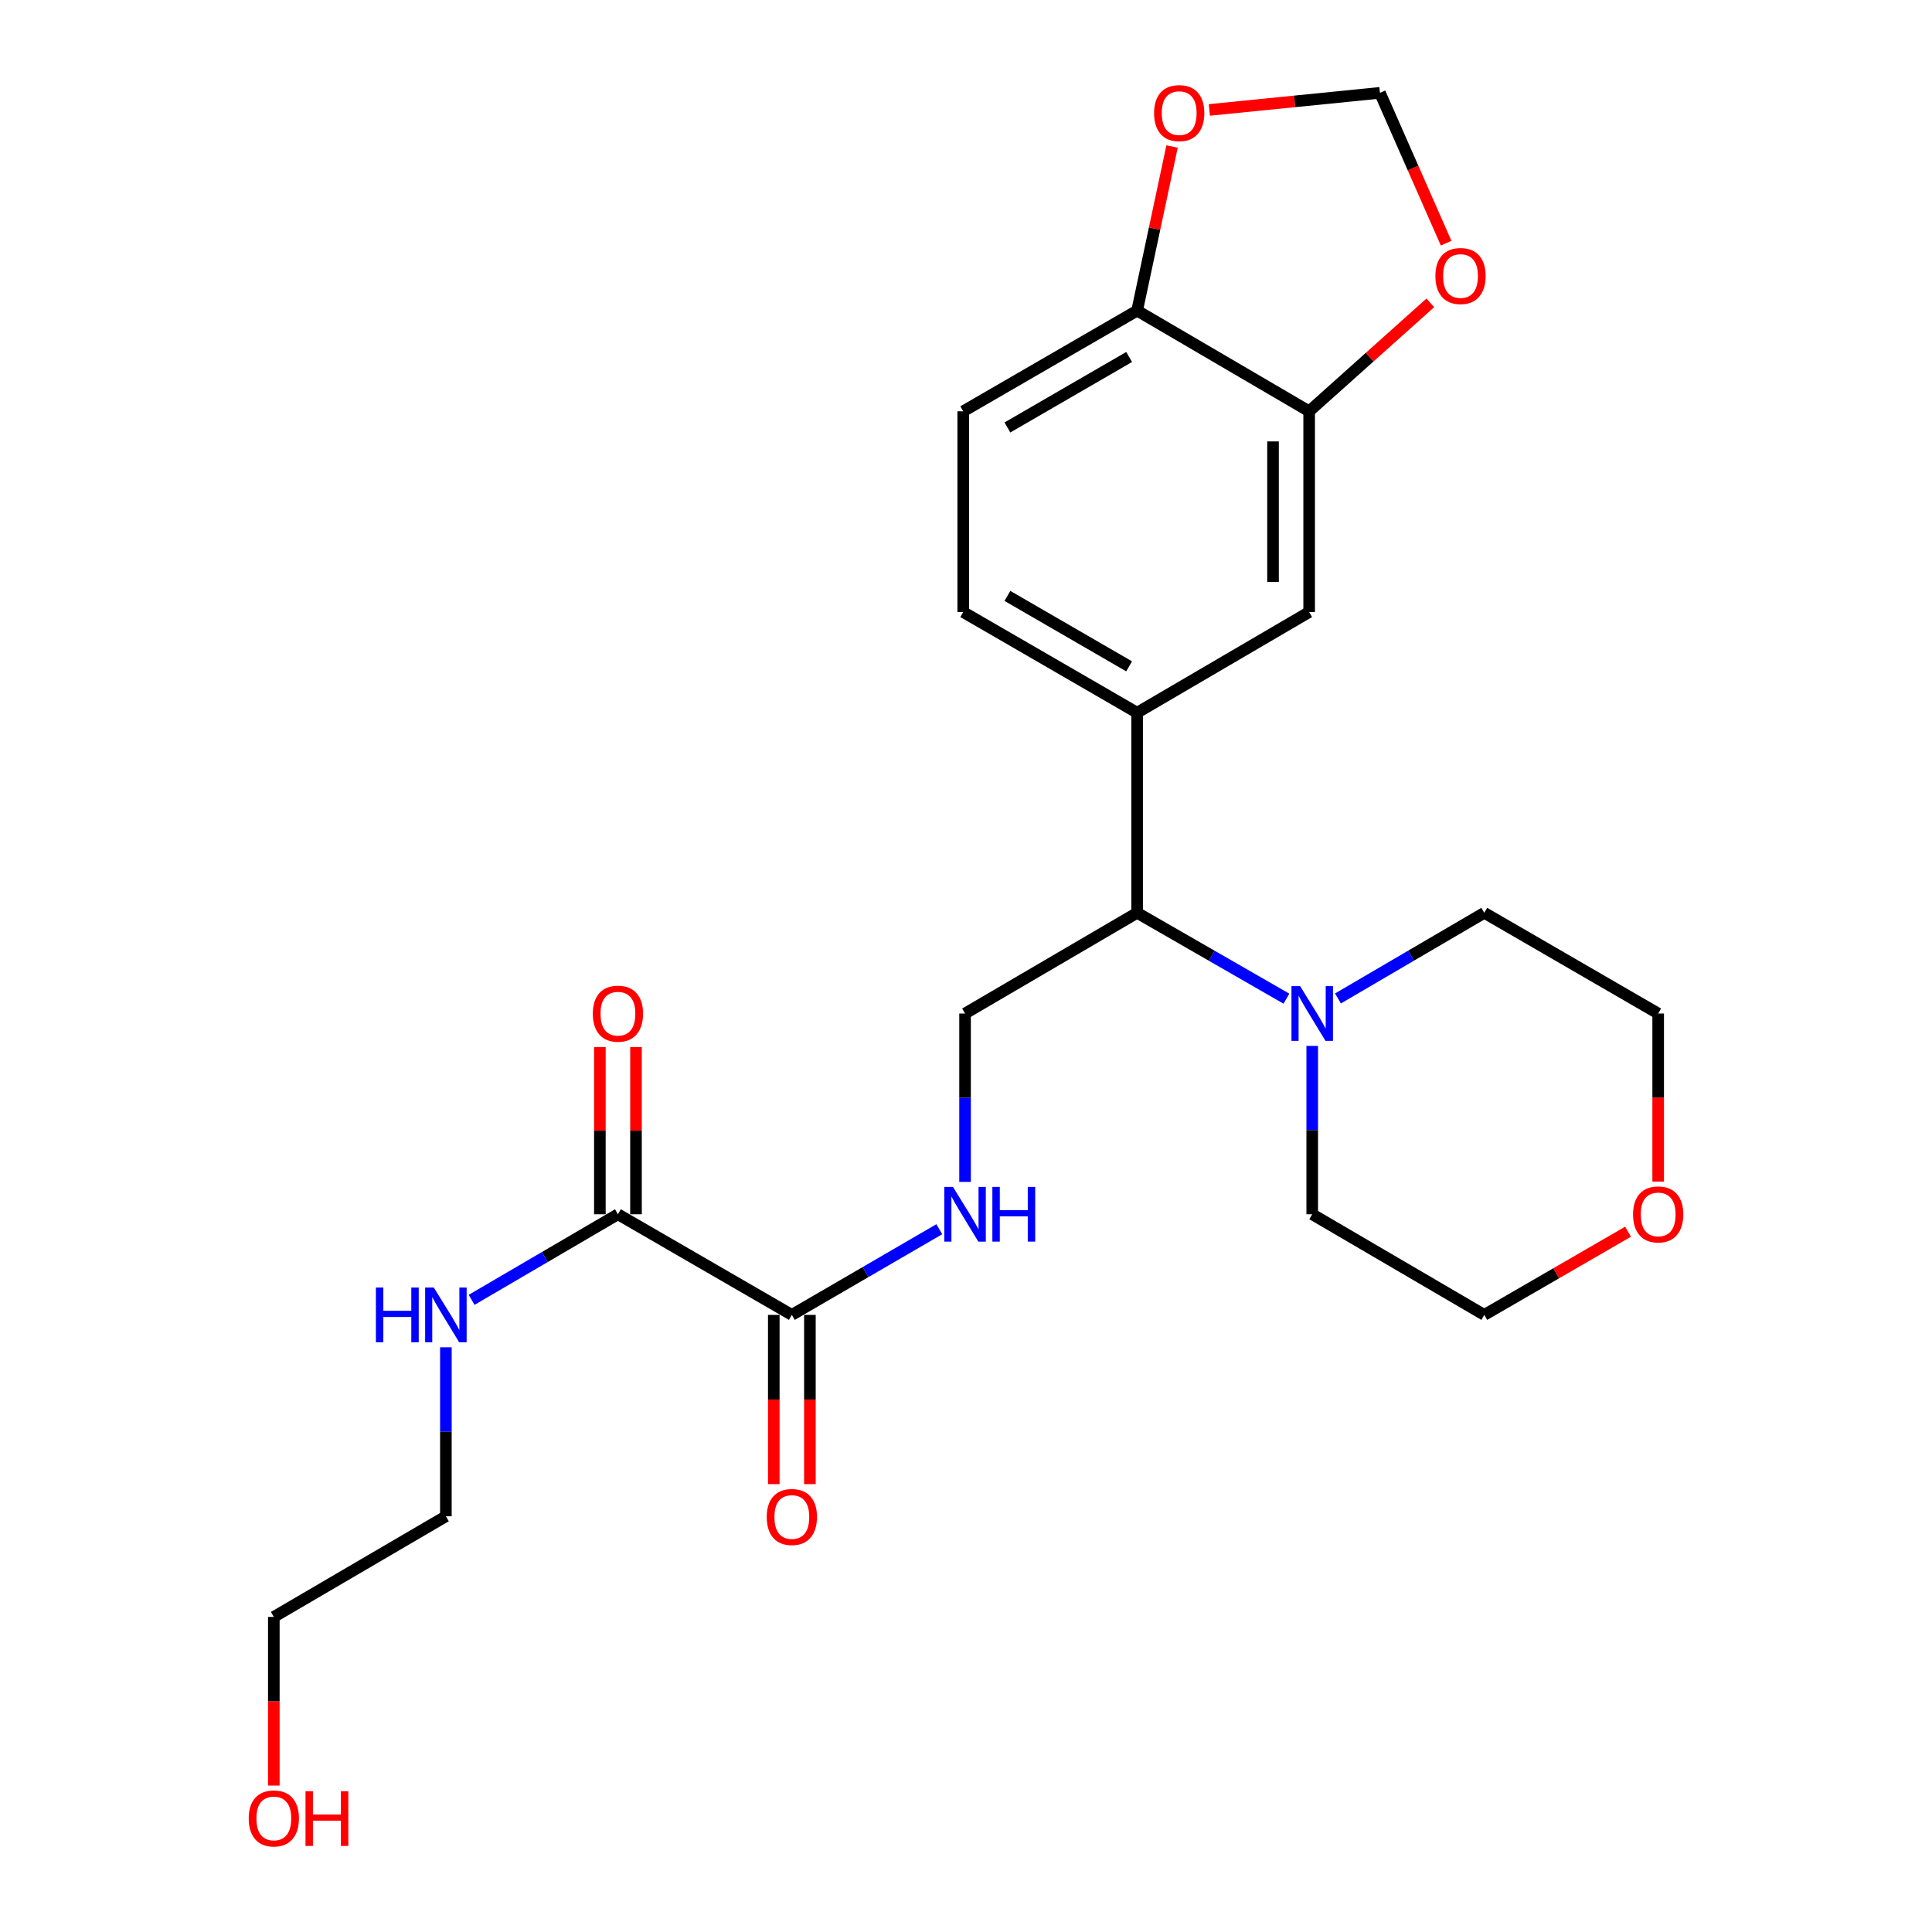 <?xml version='1.0' encoding='iso-8859-1'?>
<svg version='1.1' baseProfile='full'
              xmlns='http://www.w3.org/2000/svg'
                      xmlns:rdkit='http://www.rdkit.org/xml'
                      xmlns:xlink='http://www.w3.org/1999/xlink'
                  xml:space='preserve'
width='1000px' height='1000px' viewBox='0 0 1000 1000'>
<!-- END OF HEADER -->
<rect style='opacity:1.0;fill:#FFFFFF;stroke:none' width='1000' height='1000' x='0' y='0'> </rect>
<path class='bond-2' d='M 409.859,680.587 L 319.842,628.5' style='fill:none;fill-rule:evenodd;stroke:#000000;stroke-width:6px;stroke-linecap:butt;stroke-linejoin:miter;stroke-opacity:1' />
<path class='bond-5' d='M 409.859,680.587 L 448.019,658.416' style='fill:none;fill-rule:evenodd;stroke:#000000;stroke-width:6px;stroke-linecap:butt;stroke-linejoin:miter;stroke-opacity:1' />
<path class='bond-5' d='M 448.019,658.416 L 486.18,636.246' style='fill:none;fill-rule:evenodd;stroke:#0000FF;stroke-width:6px;stroke-linecap:butt;stroke-linejoin:miter;stroke-opacity:1' />
<path class='bond-12' d='M 400.511,680.587 L 400.511,724.383' style='fill:none;fill-rule:evenodd;stroke:#000000;stroke-width:6px;stroke-linecap:butt;stroke-linejoin:miter;stroke-opacity:1' />
<path class='bond-12' d='M 400.511,724.383 L 400.511,768.18' style='fill:none;fill-rule:evenodd;stroke:#FF0000;stroke-width:6px;stroke-linecap:butt;stroke-linejoin:miter;stroke-opacity:1' />
<path class='bond-12' d='M 419.206,680.587 L 419.206,724.383' style='fill:none;fill-rule:evenodd;stroke:#000000;stroke-width:6px;stroke-linecap:butt;stroke-linejoin:miter;stroke-opacity:1' />
<path class='bond-12' d='M 419.206,724.383 L 419.206,768.18' style='fill:none;fill-rule:evenodd;stroke:#FF0000;stroke-width:6px;stroke-linecap:butt;stroke-linejoin:miter;stroke-opacity:1' />
<path class='bond-0' d='M 665.849,516.916 L 627.211,494.693' style='fill:none;fill-rule:evenodd;stroke:#0000FF;stroke-width:6px;stroke-linecap:butt;stroke-linejoin:miter;stroke-opacity:1' />
<path class='bond-0' d='M 627.211,494.693 L 588.573,472.469' style='fill:none;fill-rule:evenodd;stroke:#000000;stroke-width:6px;stroke-linecap:butt;stroke-linejoin:miter;stroke-opacity:1' />
<path class='bond-18' d='M 679.203,541.355 L 679.203,584.927' style='fill:none;fill-rule:evenodd;stroke:#0000FF;stroke-width:6px;stroke-linecap:butt;stroke-linejoin:miter;stroke-opacity:1' />
<path class='bond-18' d='M 679.203,584.927 L 679.203,628.5' style='fill:none;fill-rule:evenodd;stroke:#000000;stroke-width:6px;stroke-linecap:butt;stroke-linejoin:miter;stroke-opacity:1' />
<path class='bond-19' d='M 692.523,516.801 L 730.393,494.635' style='fill:none;fill-rule:evenodd;stroke:#0000FF;stroke-width:6px;stroke-linecap:butt;stroke-linejoin:miter;stroke-opacity:1' />
<path class='bond-19' d='M 730.393,494.635 L 768.264,472.469' style='fill:none;fill-rule:evenodd;stroke:#000000;stroke-width:6px;stroke-linecap:butt;stroke-linejoin:miter;stroke-opacity:1' />
<path class='bond-1' d='M 588.573,368.898 L 588.573,472.469' style='fill:none;fill-rule:evenodd;stroke:#000000;stroke-width:6px;stroke-linecap:butt;stroke-linejoin:miter;stroke-opacity:1' />
<path class='bond-6' d='M 588.573,368.898 L 677.614,316.801' style='fill:none;fill-rule:evenodd;stroke:#000000;stroke-width:6px;stroke-linecap:butt;stroke-linejoin:miter;stroke-opacity:1' />
<path class='bond-13' d='M 588.573,368.898 L 498.567,316.801' style='fill:none;fill-rule:evenodd;stroke:#000000;stroke-width:6px;stroke-linecap:butt;stroke-linejoin:miter;stroke-opacity:1' />
<path class='bond-13' d='M 584.437,344.903 L 521.433,308.436' style='fill:none;fill-rule:evenodd;stroke:#000000;stroke-width:6px;stroke-linecap:butt;stroke-linejoin:miter;stroke-opacity:1' />
<path class='bond-14' d='M 329.189,628.5 L 329.189,585.227' style='fill:none;fill-rule:evenodd;stroke:#000000;stroke-width:6px;stroke-linecap:butt;stroke-linejoin:miter;stroke-opacity:1' />
<path class='bond-14' d='M 329.189,585.227 L 329.189,541.955' style='fill:none;fill-rule:evenodd;stroke:#FF0000;stroke-width:6px;stroke-linecap:butt;stroke-linejoin:miter;stroke-opacity:1' />
<path class='bond-14' d='M 310.494,628.5 L 310.494,585.227' style='fill:none;fill-rule:evenodd;stroke:#000000;stroke-width:6px;stroke-linecap:butt;stroke-linejoin:miter;stroke-opacity:1' />
<path class='bond-14' d='M 310.494,585.227 L 310.494,541.955' style='fill:none;fill-rule:evenodd;stroke:#FF0000;stroke-width:6px;stroke-linecap:butt;stroke-linejoin:miter;stroke-opacity:1' />
<path class='bond-17' d='M 319.842,628.5 L 281.976,650.648' style='fill:none;fill-rule:evenodd;stroke:#000000;stroke-width:6px;stroke-linecap:butt;stroke-linejoin:miter;stroke-opacity:1' />
<path class='bond-17' d='M 281.976,650.648 L 244.11,672.796' style='fill:none;fill-rule:evenodd;stroke:#0000FF;stroke-width:6px;stroke-linecap:butt;stroke-linejoin:miter;stroke-opacity:1' />
<path class='bond-3' d='M 588.573,472.469 L 499.512,524.597' style='fill:none;fill-rule:evenodd;stroke:#000000;stroke-width:6px;stroke-linecap:butt;stroke-linejoin:miter;stroke-opacity:1' />
<path class='bond-4' d='M 677.614,212.888 L 677.614,316.801' style='fill:none;fill-rule:evenodd;stroke:#000000;stroke-width:6px;stroke-linecap:butt;stroke-linejoin:miter;stroke-opacity:1' />
<path class='bond-4' d='M 658.919,228.475 L 658.919,301.214' style='fill:none;fill-rule:evenodd;stroke:#000000;stroke-width:6px;stroke-linecap:butt;stroke-linejoin:miter;stroke-opacity:1' />
<path class='bond-9' d='M 677.614,212.888 L 708.971,184.827' style='fill:none;fill-rule:evenodd;stroke:#000000;stroke-width:6px;stroke-linecap:butt;stroke-linejoin:miter;stroke-opacity:1' />
<path class='bond-9' d='M 708.971,184.827 L 740.328,156.766' style='fill:none;fill-rule:evenodd;stroke:#FF0000;stroke-width:6px;stroke-linecap:butt;stroke-linejoin:miter;stroke-opacity:1' />
<path class='bond-26' d='M 677.614,212.888 L 588.573,160.78' style='fill:none;fill-rule:evenodd;stroke:#000000;stroke-width:6px;stroke-linecap:butt;stroke-linejoin:miter;stroke-opacity:1' />
<path class='bond-7' d='M 499.512,611.743 L 499.512,568.17' style='fill:none;fill-rule:evenodd;stroke:#0000FF;stroke-width:6px;stroke-linecap:butt;stroke-linejoin:miter;stroke-opacity:1' />
<path class='bond-7' d='M 499.512,568.17 L 499.512,524.597' style='fill:none;fill-rule:evenodd;stroke:#000000;stroke-width:6px;stroke-linecap:butt;stroke-linejoin:miter;stroke-opacity:1' />
<path class='bond-8' d='M 588.573,160.78 L 498.567,212.888' style='fill:none;fill-rule:evenodd;stroke:#000000;stroke-width:6px;stroke-linecap:butt;stroke-linejoin:miter;stroke-opacity:1' />
<path class='bond-8' d='M 584.439,184.776 L 521.434,221.251' style='fill:none;fill-rule:evenodd;stroke:#000000;stroke-width:6px;stroke-linecap:butt;stroke-linejoin:miter;stroke-opacity:1' />
<path class='bond-10' d='M 588.573,160.78 L 597.614,118.311' style='fill:none;fill-rule:evenodd;stroke:#000000;stroke-width:6px;stroke-linecap:butt;stroke-linejoin:miter;stroke-opacity:1' />
<path class='bond-10' d='M 597.614,118.311 L 606.654,75.841' style='fill:none;fill-rule:evenodd;stroke:#FF0000;stroke-width:6px;stroke-linecap:butt;stroke-linejoin:miter;stroke-opacity:1' />
<path class='bond-11' d='M 748.514,125.873 L 731.385,86.961' style='fill:none;fill-rule:evenodd;stroke:#FF0000;stroke-width:6px;stroke-linecap:butt;stroke-linejoin:miter;stroke-opacity:1' />
<path class='bond-11' d='M 731.385,86.961 L 714.256,48.049' style='fill:none;fill-rule:evenodd;stroke:#000000;stroke-width:6px;stroke-linecap:butt;stroke-linejoin:miter;stroke-opacity:1' />
<path class='bond-27' d='M 625.964,56.901 L 670.11,52.475' style='fill:none;fill-rule:evenodd;stroke:#FF0000;stroke-width:6px;stroke-linecap:butt;stroke-linejoin:miter;stroke-opacity:1' />
<path class='bond-27' d='M 670.11,52.475 L 714.256,48.049' style='fill:none;fill-rule:evenodd;stroke:#000000;stroke-width:6px;stroke-linecap:butt;stroke-linejoin:miter;stroke-opacity:1' />
<path class='bond-15' d='M 498.567,316.801 L 498.567,212.888' style='fill:none;fill-rule:evenodd;stroke:#000000;stroke-width:6px;stroke-linecap:butt;stroke-linejoin:miter;stroke-opacity:1' />
<path class='bond-16' d='M 858.271,611.583 L 858.271,568.09' style='fill:none;fill-rule:evenodd;stroke:#FF0000;stroke-width:6px;stroke-linecap:butt;stroke-linejoin:miter;stroke-opacity:1' />
<path class='bond-16' d='M 858.271,568.09 L 858.271,524.597' style='fill:none;fill-rule:evenodd;stroke:#000000;stroke-width:6px;stroke-linecap:butt;stroke-linejoin:miter;stroke-opacity:1' />
<path class='bond-25' d='M 842.671,637.528 L 805.467,659.057' style='fill:none;fill-rule:evenodd;stroke:#FF0000;stroke-width:6px;stroke-linecap:butt;stroke-linejoin:miter;stroke-opacity:1' />
<path class='bond-25' d='M 805.467,659.057 L 768.264,680.587' style='fill:none;fill-rule:evenodd;stroke:#000000;stroke-width:6px;stroke-linecap:butt;stroke-linejoin:miter;stroke-opacity:1' />
<path class='bond-23' d='M 230.791,697.353 L 230.791,741.087' style='fill:none;fill-rule:evenodd;stroke:#0000FF;stroke-width:6px;stroke-linecap:butt;stroke-linejoin:miter;stroke-opacity:1' />
<path class='bond-23' d='M 230.791,741.087 L 230.791,784.822' style='fill:none;fill-rule:evenodd;stroke:#000000;stroke-width:6px;stroke-linecap:butt;stroke-linejoin:miter;stroke-opacity:1' />
<path class='bond-21' d='M 679.203,628.5 L 768.264,680.587' style='fill:none;fill-rule:evenodd;stroke:#000000;stroke-width:6px;stroke-linecap:butt;stroke-linejoin:miter;stroke-opacity:1' />
<path class='bond-22' d='M 768.264,472.469 L 858.271,524.597' style='fill:none;fill-rule:evenodd;stroke:#000000;stroke-width:6px;stroke-linecap:butt;stroke-linejoin:miter;stroke-opacity:1' />
<path class='bond-20' d='M 141.729,924.209 L 141.729,880.564' style='fill:none;fill-rule:evenodd;stroke:#FF0000;stroke-width:6px;stroke-linecap:butt;stroke-linejoin:miter;stroke-opacity:1' />
<path class='bond-20' d='M 141.729,880.564 L 141.729,836.919' style='fill:none;fill-rule:evenodd;stroke:#000000;stroke-width:6px;stroke-linecap:butt;stroke-linejoin:miter;stroke-opacity:1' />
<path class='bond-24' d='M 230.791,784.822 L 141.729,836.919' style='fill:none;fill-rule:evenodd;stroke:#000000;stroke-width:6px;stroke-linecap:butt;stroke-linejoin:miter;stroke-opacity:1' />
<path  class='atom-1' d='M 672.943 510.437
L 682.223 525.437
Q 683.143 526.917, 684.623 529.597
Q 686.103 532.277, 686.183 532.437
L 686.183 510.437
L 689.943 510.437
L 689.943 538.757
L 686.063 538.757
L 676.103 522.357
Q 674.943 520.437, 673.703 518.237
Q 672.503 516.037, 672.143 515.357
L 672.143 538.757
L 668.463 538.757
L 668.463 510.437
L 672.943 510.437
' fill='#0000FF'/>
<path  class='atom-6' d='M 493.252 614.34
L 502.532 629.34
Q 503.452 630.82, 504.932 633.5
Q 506.412 636.18, 506.492 636.34
L 506.492 614.34
L 510.252 614.34
L 510.252 642.66
L 506.372 642.66
L 496.412 626.26
Q 495.252 624.34, 494.012 622.14
Q 492.812 619.94, 492.452 619.26
L 492.452 642.66
L 488.772 642.66
L 488.772 614.34
L 493.252 614.34
' fill='#0000FF'/>
<path  class='atom-6' d='M 513.652 614.34
L 517.492 614.34
L 517.492 626.38
L 531.972 626.38
L 531.972 614.34
L 535.812 614.34
L 535.812 642.66
L 531.972 642.66
L 531.972 629.58
L 517.492 629.58
L 517.492 642.66
L 513.652 642.66
L 513.652 614.34
' fill='#0000FF'/>
<path  class='atom-10' d='M 742.956 142.861
Q 742.956 136.061, 746.316 132.261
Q 749.676 128.461, 755.956 128.461
Q 762.236 128.461, 765.596 132.261
Q 768.956 136.061, 768.956 142.861
Q 768.956 149.741, 765.556 153.661
Q 762.156 157.541, 755.956 157.541
Q 749.716 157.541, 746.316 153.661
Q 742.956 149.781, 742.956 142.861
M 755.956 154.341
Q 760.276 154.341, 762.596 151.461
Q 764.956 148.541, 764.956 142.861
Q 764.956 137.301, 762.596 134.501
Q 760.276 131.661, 755.956 131.661
Q 751.636 131.661, 749.276 134.461
Q 746.956 137.261, 746.956 142.861
Q 746.956 148.581, 749.276 151.461
Q 751.636 154.341, 755.956 154.341
' fill='#FF0000'/>
<path  class='atom-11' d='M 597.353 58.546
Q 597.353 51.746, 600.713 47.946
Q 604.073 44.146, 610.353 44.146
Q 616.633 44.146, 619.993 47.946
Q 623.353 51.746, 623.353 58.546
Q 623.353 65.426, 619.953 69.346
Q 616.553 73.226, 610.353 73.226
Q 604.113 73.226, 600.713 69.346
Q 597.353 65.466, 597.353 58.546
M 610.353 70.026
Q 614.673 70.026, 616.993 67.146
Q 619.353 64.226, 619.353 58.546
Q 619.353 52.986, 616.993 50.186
Q 614.673 47.346, 610.353 47.346
Q 606.033 47.346, 603.673 50.146
Q 601.353 52.946, 601.353 58.546
Q 601.353 64.266, 603.673 67.146
Q 606.033 70.026, 610.353 70.026
' fill='#FF0000'/>
<path  class='atom-13' d='M 396.859 785.193
Q 396.859 778.393, 400.219 774.593
Q 403.579 770.793, 409.859 770.793
Q 416.139 770.793, 419.499 774.593
Q 422.859 778.393, 422.859 785.193
Q 422.859 792.073, 419.459 795.993
Q 416.059 799.873, 409.859 799.873
Q 403.619 799.873, 400.219 795.993
Q 396.859 792.113, 396.859 785.193
M 409.859 796.673
Q 414.179 796.673, 416.499 793.793
Q 418.859 790.873, 418.859 785.193
Q 418.859 779.633, 416.499 776.833
Q 414.179 773.993, 409.859 773.993
Q 405.539 773.993, 403.179 776.793
Q 400.859 779.593, 400.859 785.193
Q 400.859 790.913, 403.179 793.793
Q 405.539 796.673, 409.859 796.673
' fill='#FF0000'/>
<path  class='atom-15' d='M 306.842 524.677
Q 306.842 517.877, 310.202 514.077
Q 313.562 510.277, 319.842 510.277
Q 326.122 510.277, 329.482 514.077
Q 332.842 517.877, 332.842 524.677
Q 332.842 531.557, 329.442 535.477
Q 326.042 539.357, 319.842 539.357
Q 313.602 539.357, 310.202 535.477
Q 306.842 531.597, 306.842 524.677
M 319.842 536.157
Q 324.162 536.157, 326.482 533.277
Q 328.842 530.357, 328.842 524.677
Q 328.842 519.117, 326.482 516.317
Q 324.162 513.477, 319.842 513.477
Q 315.522 513.477, 313.162 516.277
Q 310.842 519.077, 310.842 524.677
Q 310.842 530.397, 313.162 533.277
Q 315.522 536.157, 319.842 536.157
' fill='#FF0000'/>
<path  class='atom-17' d='M 845.271 628.58
Q 845.271 621.78, 848.631 617.98
Q 851.991 614.18, 858.271 614.18
Q 864.551 614.18, 867.911 617.98
Q 871.271 621.78, 871.271 628.58
Q 871.271 635.46, 867.871 639.38
Q 864.471 643.26, 858.271 643.26
Q 852.031 643.26, 848.631 639.38
Q 845.271 635.5, 845.271 628.58
M 858.271 640.06
Q 862.591 640.06, 864.911 637.18
Q 867.271 634.26, 867.271 628.58
Q 867.271 623.02, 864.911 620.22
Q 862.591 617.38, 858.271 617.38
Q 853.951 617.38, 851.591 620.18
Q 849.271 622.98, 849.271 628.58
Q 849.271 634.3, 851.591 637.18
Q 853.951 640.06, 858.271 640.06
' fill='#FF0000'/>
<path  class='atom-18' d='M 194.571 666.427
L 198.411 666.427
L 198.411 678.467
L 212.891 678.467
L 212.891 666.427
L 216.731 666.427
L 216.731 694.747
L 212.891 694.747
L 212.891 681.667
L 198.411 681.667
L 198.411 694.747
L 194.571 694.747
L 194.571 666.427
' fill='#0000FF'/>
<path  class='atom-18' d='M 224.531 666.427
L 233.811 681.427
Q 234.731 682.907, 236.211 685.587
Q 237.691 688.267, 237.771 688.427
L 237.771 666.427
L 241.531 666.427
L 241.531 694.747
L 237.651 694.747
L 227.691 678.347
Q 226.531 676.427, 225.291 674.227
Q 224.091 672.027, 223.731 671.347
L 223.731 694.747
L 220.051 694.747
L 220.051 666.427
L 224.531 666.427
' fill='#0000FF'/>
<path  class='atom-21' d='M 128.729 941.214
Q 128.729 934.414, 132.089 930.614
Q 135.449 926.814, 141.729 926.814
Q 148.009 926.814, 151.369 930.614
Q 154.729 934.414, 154.729 941.214
Q 154.729 948.094, 151.329 952.014
Q 147.929 955.894, 141.729 955.894
Q 135.489 955.894, 132.089 952.014
Q 128.729 948.134, 128.729 941.214
M 141.729 952.694
Q 146.049 952.694, 148.369 949.814
Q 150.729 946.894, 150.729 941.214
Q 150.729 935.654, 148.369 932.854
Q 146.049 930.014, 141.729 930.014
Q 137.409 930.014, 135.049 932.814
Q 132.729 935.614, 132.729 941.214
Q 132.729 946.934, 135.049 949.814
Q 137.409 952.694, 141.729 952.694
' fill='#FF0000'/>
<path  class='atom-21' d='M 158.129 927.134
L 161.969 927.134
L 161.969 939.174
L 176.449 939.174
L 176.449 927.134
L 180.289 927.134
L 180.289 955.454
L 176.449 955.454
L 176.449 942.374
L 161.969 942.374
L 161.969 955.454
L 158.129 955.454
L 158.129 927.134
' fill='#FF0000'/>
</svg>
